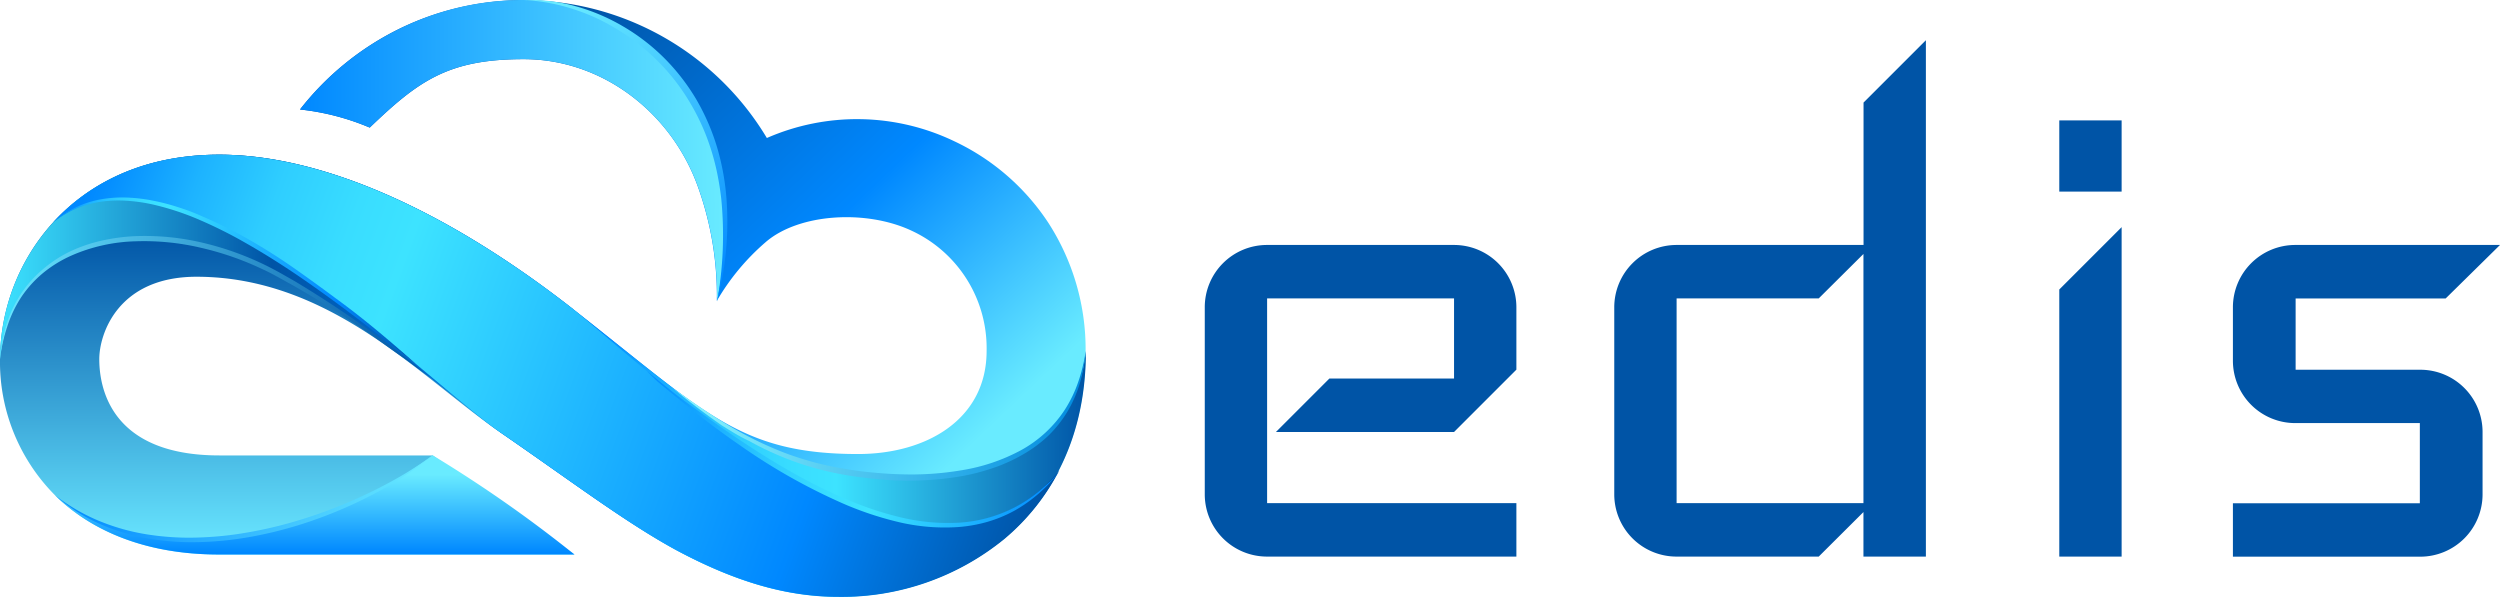 <?xml version="1.0" encoding="UTF-8"?>
<svg xmlns="http://www.w3.org/2000/svg" xmlns:xlink="http://www.w3.org/1999/xlink" viewBox="0 0 266.67 63.67">
  <defs>
    <style>.\38 42246ed-f8dd-4535-bb1b-ac9d7cfd8066{fill:url(#8cab8dcf-1ecb-4696-abc0-04918e6a9799);}.\35 9555d01-5e95-47fd-a8b6-bdf1be000b7e{fill:url(#f6eec768-e596-4d0a-a706-20507e53b589);}.f2fb70ee-1377-4364-8db8-c493bfbe1beb{fill:url(#2b3e6b01-d28a-4373-902b-bc576671830b);}.\34 867edc5-ab47-4dd2-9fe1-08d1e99d993e{fill:url(#0c10c4c0-2408-4267-a556-eadf9eba39bc);}.ae0ed99c-c102-41aa-b0f1-039bbcea6fd5{fill:url(#895b81d7-e7dc-45eb-afe9-3ff21e603c79);}.dc3aa0f6-6bcb-49b8-a1ad-16a1496c9ac4{fill:url(#a3473343-4f13-4edc-9510-40198a117ef5);}.\37 751cd80-26a8-44ff-8c56-8cb0196f85da{fill:url(#753cd957-f7ce-42c1-ad6c-95583deb4c8d);}.\35 9826e74-a9fa-4958-a015-2d122d71625c{fill:url(#d6897de1-3d6d-40bb-96b2-105ec12b9560);}.\32 1f5668a-2248-4ea3-9f59-bde27133f2db{fill:url(#f72feaac-11fe-4ac0-909e-e86a70d481df);}.\32 43ff11c-098c-42e5-90bb-d2e9afa9d04a{fill:url(#14fe6815-ee31-4a87-a3f9-44075c1850ab);}.\35 75343d1-a2ae-45e5-bb15-842918da57b2{fill:url(#7242482b-e27b-4d6b-8134-98f2980f04d9);}.\31 4707470-7059-45b0-9b1a-a37a511fa43e{fill:url(#142fd632-4197-45b5-be12-39b168bb90ac);}.\39 7f83a10-7a3c-4eb8-a96e-a25ab9a9fc9b{fill:#0054a6;}</style>
    <linearGradient id="8cab8dcf-1ecb-4696-abc0-04918e6a9799" x1="98.98" y1="51.93" x2="50.69" y2="1.07" gradientUnits="userSpaceOnUse">
      <stop offset="0" stop-color="#69ebff"></stop>
      <stop offset="0.39" stop-color="#08f"></stop>
      <stop offset="0.9" stop-color="#0054a6"></stop>
    </linearGradient>
    <linearGradient id="f6eec768-e596-4d0a-a706-20507e53b589" x1="30.64" y1="24.72" x2="30.64" y2="58.36" gradientUnits="userSpaceOnUse">
      <stop offset="0" stop-color="#0054a6"></stop>
      <stop offset="1" stop-color="#69e6ff"></stop>
    </linearGradient>
    <linearGradient id="2b3e6b01-d28a-4373-902b-bc576671830b" x1="33.57" y1="50.61" x2="33.57" y2="58.96" gradientUnits="userSpaceOnUse">
      <stop offset="0" stop-color="#69ebff"></stop>
      <stop offset="1" stop-color="#08f"></stop>
    </linearGradient>
    <linearGradient id="0c10c4c0-2408-4267-a556-eadf9eba39bc" y1="40.08" x2="115.83" y2="40.08" gradientUnits="userSpaceOnUse">
      <stop offset="0" stop-color="#3de3ff"></stop>
      <stop offset="0.25" stop-color="#0054a6"></stop>
      <stop offset="0.55" stop-color="#08f"></stop>
      <stop offset="0.56" stop-color="#058fff"></stop>
      <stop offset="0.62" stop-color="#1db3ff"></stop>
      <stop offset="0.68" stop-color="#2fceff"></stop>
      <stop offset="0.73" stop-color="#39ddff"></stop>
      <stop offset="0.77" stop-color="#3de3ff"></stop>
      <stop offset="1" stop-color="#0054a6"></stop>
    </linearGradient>
    <linearGradient id="895b81d7-e7dc-45eb-afe9-3ff21e603c79" x1="31.99" y1="16.07" x2="77.36" y2="16.07" gradientUnits="userSpaceOnUse">
      <stop offset="0" stop-color="#08f"></stop>
      <stop offset="1" stop-color="#69ebff"></stop>
    </linearGradient>
    <linearGradient id="a3473343-4f13-4edc-9510-40198a117ef5" x1="8.46" y1="22.13" x2="109.1" y2="59.3" gradientUnits="userSpaceOnUse">
      <stop offset="0" stop-color="#08f"></stop>
      <stop offset="0.02" stop-color="#058fff"></stop>
      <stop offset="0.1" stop-color="#1db3ff"></stop>
      <stop offset="0.18" stop-color="#2fceff"></stop>
      <stop offset="0.26" stop-color="#39ddff"></stop>
      <stop offset="0.32" stop-color="#3de3ff"></stop>
      <stop offset="0.78" stop-color="#08f"></stop>
      <stop offset="1" stop-color="#0054a6"></stop>
    </linearGradient>
    <linearGradient id="753cd957-f7ce-42c1-ad6c-95583deb4c8d" x1="69" y1="47.86" x2="112.95" y2="47.86" gradientUnits="userSpaceOnUse">
      <stop offset="0" stop-color="#08f"></stop>
      <stop offset="0.03" stop-color="#058fff"></stop>
      <stop offset="0.18" stop-color="#1db3ff"></stop>
      <stop offset="0.32" stop-color="#2fceff"></stop>
      <stop offset="0.44" stop-color="#39ddff"></stop>
      <stop offset="0.54" stop-color="#3de3ff"></stop>
      <stop offset="1" stop-color="#08f"></stop>
    </linearGradient>
    <linearGradient id="d6897de1-3d6d-40bb-96b2-105ec12b9560" x1="78.21" y1="29.74" x2="61.89" y2="-0.62" xlink:href="#895b81d7-e7dc-45eb-afe9-3ff21e603c79"></linearGradient>
    <linearGradient id="f72feaac-11fe-4ac0-909e-e86a70d481df" x1="71.7" y1="44.4" x2="115.83" y2="44.4" gradientUnits="userSpaceOnUse">
      <stop offset="0" stop-color="#8cf7ff"></stop>
      <stop offset="1" stop-color="#008ade"></stop>
    </linearGradient>
    <linearGradient id="14fe6815-ee31-4a87-a3f9-44075c1850ab" x1="5.67" y1="29.97" x2="44.43" y2="29.97" xlink:href="#a3473343-4f13-4edc-9510-40198a117ef5"></linearGradient>
    <linearGradient id="7242482b-e27b-4d6b-8134-98f2980f04d9" y1="32.75" x2="45.91" y2="32.75" gradientUnits="userSpaceOnUse">
      <stop offset="0" stop-color="#69e6ff"></stop>
      <stop offset="1" stop-color="#0054a6"></stop>
    </linearGradient>
    <linearGradient id="142fd632-4197-45b5-be12-39b168bb90ac" x1="5.86" y1="53.21" x2="46.15" y2="53.21" xlink:href="#895b81d7-e7dc-45eb-afe9-3ff21e603c79"></linearGradient>
  </defs>
  <title>edis_top@2x</title>
  <g id="43a13d2a-94dc-4ff2-a009-1a4d40cc6a44" data-name="Warstwa 2">
    <g id="71b99947-863a-47a4-95b9-1918422c05b2" data-name="Warstwa 1">
      <path class="842246ed-f8dd-4535-bb1b-ac9d7cfd8066" d="M61.14,33C75.21,44,78.92,48.43,91.53,48.43c7.3,0,13.71-3.7,13.71-11a13.81,13.81,0,0,0-8-12.82c-4.82-2.27-12-1.86-15.56,1.21a24.57,24.57,0,0,0-5.22,6.28,34.41,34.41,0,0,0-2-12.13C71.65,12.06,64.3,6.31,55.85,6.31c-8.05,0-11.23,2.33-16.41,7.3A26.18,26.18,0,0,0,32,11.68,30.5,30.5,0,0,1,42.36,3.19,30.25,30.25,0,0,1,81.8,14.72a24,24,0,0,1,20,.35,24.49,24.49,0,0,1,10,8.66,24.86,24.86,0,0,1,4,13.74c0,10.49-4.75,16.68-8.73,20a27.45,27.45,0,0,1-17.68,6.18c-5.51,0-11-1.6-17.33-5C66.67,55.69,61,51.37,53.31,46.08Z"></path>
      <path class="59555d01-5e95-47fd-a8b6-bdf1be000b7e" d="M53.31,46.08c-8.26-5.66-18-16.56-32.35-16.56-8.39,0-10.37,6.11-10.37,8.79,0,3.09,1.25,10.27,12.81,10.27H46.15L61.28,59.15H23.39c-9.19,0-14.6-3.44-17.53-6.33A20.16,20.16,0,0,1,0,38.3,21.85,21.85,0,0,1,5.67,23.72c3-3.29,8.53-7.22,17.72-7.22,10.8,0,24.06,5.78,37.75,16.48Z"></path>
      <path class="f2fb70ee-1377-4364-8db8-c493bfbe1beb" d="M5.86,52.82c11.81,9.82,31.66,2.52,40.28-4.26A140.1,140.1,0,0,1,61.28,59.15H23.39C14.2,59.15,8.79,55.71,5.86,52.82Z"></path>
      <path class="4867edc5-ab47-4dd2-9fe1-08d1e99d993e" d="M115.83,37.46c0,10.49-4.75,16.68-8.73,20a27.45,27.45,0,0,1-17.68,6.18c-5.51,0-11-1.6-17.33-5C66.67,55.69,61,51.37,53.31,46.08c-3.5-2.4-12.95-11-23.81-16.87C17.17,22.56,1.34,24.3,0,38.3A21.85,21.85,0,0,1,5.67,23.72c3-3.29,8.53-7.22,17.72-7.22,10.8,0,24.06,5.78,37.75,16.48,14.08,11,19.37,16.83,33,17.89C101.44,51.43,114.37,50.33,115.83,37.46Z"></path>
      <path class="ae0ed99c-c102-41aa-b0f1-039bbcea6fd5" d="M76.48,32.13a34.41,34.41,0,0,0-2-12.13C71.65,12.06,64.3,6.31,55.85,6.31c-8.05,0-11.23,2.33-16.41,7.3A26.18,26.18,0,0,0,32,11.68,30.5,30.5,0,0,1,42.36,3.19,29.92,29.92,0,0,1,55.85,0C66.65,0,81.07,10.36,76.48,32.13Z"></path>
      <path class="dc3aa0f6-6bcb-49b8-a1ad-16a1496c9ac4" d="M5.67,23.72c3-3.29,8.53-7.22,17.72-7.22,10.8,0,24.06,5.78,37.75,16.48C68.45,38.7,98.22,68.15,113,50.16a23.71,23.71,0,0,1-5.86,7.33,27.45,27.45,0,0,1-17.68,6.18c-5.51,0-11-1.6-17.33-5C66.67,55.69,61,51.37,53.31,46.08,45.05,40.42,18.52,12.9,5.67,23.72Z"></path>
      <path class="7751cd80-26a8-44ff-8c56-8cb0196f85da" d="M69,39.59l1.24,1,1.24,1q1.25,1,2.51,1.88,2.53,1.87,5.14,3.61c1.74,1.15,3.52,2.27,5.34,3.29a55.91,55.91,0,0,0,5.6,2.79,35.28,35.28,0,0,0,5.91,2,21.54,21.54,0,0,0,6.17.6,14.83,14.83,0,0,0,6-1.6,14.65,14.65,0,0,0,2.61-1.71c.4-.33.79-.68,1.16-1s.73-.75,1.07-1.14a15.71,15.71,0,0,1-4.72,4.13,14.26,14.26,0,0,1-2.93,1.22,15.54,15.54,0,0,1-3.13.56,21.3,21.3,0,0,1-6.31-.52,35.24,35.24,0,0,1-6-2,63.82,63.82,0,0,1-11-6.22c-1.73-1.19-3.41-2.45-5.06-3.74q-1.23-1-2.45-2l-1.21-1Z"></path>
      <path class="59826e74-a9fa-4958-a015-2d122d71625c" d="M55.85,0a18.21,18.21,0,0,1,5.47.64A21.15,21.15,0,0,1,66.44,2.8a21.75,21.75,0,0,1,4.41,3.39,22.32,22.32,0,0,1,3.42,4.41,23.69,23.69,0,0,1,2.22,5.11,26.33,26.33,0,0,1,1,5.46,33.55,33.55,0,0,1-1,11,39.83,39.83,0,0,0,.45-10.91q-.15-1.35-.42-2.69a25.51,25.51,0,0,0-.68-2.63A23.44,23.44,0,0,0,73.63,11a22.06,22.06,0,0,0-3.28-4.29,22.48,22.48,0,0,0-4.21-3.39A22.76,22.76,0,0,0,63.76,2a21.47,21.47,0,0,0-2.53-1A20.28,20.28,0,0,0,55.85,0Z"></path>
      <path class="21f5668a-2248-4ea3-9f59-bde27133f2db" d="M71.7,41.35c1.81,1.29,3.64,2.57,5.53,3.73a38.74,38.74,0,0,0,5.9,3c1,.41,2.07.76,3.13,1.07s2.13.55,3.22.75,2.18.36,3.28.47,2.2.19,3.3.22a32.26,32.26,0,0,0,6.58-.44,20,20,0,0,0,6.2-2.09,13.12,13.12,0,0,0,4.77-4.4,13.72,13.72,0,0,0,1.43-3,16.14,16.14,0,0,0,.46-1.6c.13-.54.23-1.09.32-1.64q-.07.83-.21,1.66a16,16,0,0,1-.38,1.64,13.59,13.59,0,0,1-1.32,3.1,12.8,12.8,0,0,1-2.09,2.66,14,14,0,0,1-2.71,2,16.82,16.82,0,0,1-1.51.78c-.52.23-1,.44-1.58.63a23.16,23.16,0,0,1-3.27.87,32.35,32.35,0,0,1-6.72.49c-1.12,0-2.24-.12-3.36-.24s-2.23-.28-3.33-.5a31.71,31.71,0,0,1-6.44-2,32.29,32.29,0,0,1-3-1.48C78.92,46.59,78,46,77,45.38,75.19,44.13,73.42,42.77,71.7,41.35Z"></path>
      <path class="243ff11c-098c-42e5-90bb-d2e9afa9d04a" d="M44.43,38.88c-2.92-2.29-5.83-4.59-8.83-6.78-1.5-1.09-3-2.16-4.55-3.19s-3.11-2-4.72-2.92a48.37,48.37,0,0,0-4.94-2.49,28.45,28.45,0,0,0-5.24-1.72,17.82,17.82,0,0,0-2.73-.37,13,13,0,0,0-2.74.12,10.54,10.54,0,0,0-5,2.19,10.68,10.68,0,0,1,1.1-.86A10.15,10.15,0,0,1,8,22.16a10.59,10.59,0,0,1,2.66-.88,13.15,13.15,0,0,1,2.8-.21,17.42,17.42,0,0,1,2.79.32,22.93,22.93,0,0,1,2.72.7c.89.28,1.77.61,2.63,1a47.44,47.44,0,0,1,5,2.49c1.62.93,3.19,1.92,4.73,3s3,2.14,4.52,3.27C38.81,34,41.66,36.42,44.43,38.88Z"></path>
      <path class="575343d1-a2ae-45e5-bb15-842918da57b2" d="M45.91,40.29l-1.43-1.06-1.43-1.05q-1.44-1-2.89-2.06c-1.94-1.36-3.91-2.66-5.92-3.91q-1.51-.93-3.05-1.8l-1.55-.86c-.52-.28-1-.55-1.57-.8a31.81,31.81,0,0,0-6.64-2.32,26.43,26.43,0,0,0-7-.69,18.2,18.2,0,0,0-6.81,1.52,13.35,13.35,0,0,0-3,1.84,12.09,12.09,0,0,0-2.35,2.59A13.12,13.12,0,0,0,.77,34.85,15.47,15.47,0,0,0,.3,36.55c-.13.58-.23,1.16-.3,1.75,0-.59.11-1.18.22-1.76A15.41,15.41,0,0,1,.63,34.8,13.31,13.31,0,0,1,2.1,31.55a12.31,12.31,0,0,1,2.34-2.71,13.44,13.44,0,0,1,3-2,16.18,16.18,0,0,1,3.4-1.17,20.64,20.64,0,0,1,3.56-.48,26.67,26.67,0,0,1,7.12.68,31.88,31.88,0,0,1,6.74,2.39c.53.26,1.07.54,1.59.83l1.55.88c1,.6,2,1.22,3,1.86,2,1.28,3.95,2.64,5.85,4q1.43,1.06,2.83,2.16l1.39,1.1Z"></path>
      <path class="14707470-7059-45b0-9b1a-a37a511fa43e" d="M5.86,52.82a20.27,20.27,0,0,0,4.65,2.72A22.72,22.72,0,0,0,15.67,57a28.77,28.77,0,0,0,5.36.34,36.38,36.38,0,0,0,5.35-.54,44.61,44.61,0,0,0,5.24-1.23,51.75,51.75,0,0,0,5.08-1.8,51.3,51.3,0,0,0,4.87-2.32,40,40,0,0,0,4.58-2.88,33.94,33.94,0,0,1-4.45,3.1,45.53,45.53,0,0,1-4.84,2.47,47.35,47.35,0,0,1-5.1,1.9,43.75,43.75,0,0,1-5.3,1.27,35.93,35.93,0,0,1-5.43.52,27.63,27.63,0,0,1-5.44-.43,21.77,21.77,0,0,1-5.2-1.63A18.67,18.67,0,0,1,5.86,52.82Z"></path>
      <path class="97f83a10-7a3c-4eb8-a96e-a25ab9a9fc9b" d="M161.74,59.37H135.16a6.64,6.64,0,0,1-6.65-6.64V32.78a6.64,6.64,0,0,1,6.65-6.65H155.1a6.65,6.65,0,0,1,6.65,6.65v6.65l-6.65,6.65h-19l5.7-5.7H155.1V31.83H135.16V53.67h26.59v5.7Zm43.68,0h-6.65V54.62L194,59.37H178.84a6.64,6.64,0,0,1-6.65-6.64V32.78a6.65,6.65,0,0,1,6.65-6.65h19.94V10.94l6.65-6.65V59.37Zm-6.65-5.7V27.09L194,31.83H178.84V53.67Zm27.54-33.23h-6.65v-7.6h6.65Zm0,38.93h-6.65V30.88l6.65-6.65Zm40.35-33.23-5.79,5.7h-16v7.6h13.29a6.64,6.64,0,0,1,6.65,6.64v6.65a6.65,6.65,0,0,1-6.65,6.65H238.18v-5.7h19.94V45.13H244.83a6.65,6.65,0,0,1-6.65-6.65v-5.7a6.65,6.65,0,0,1,6.65-6.65h21.84Z"></path>
    </g>
  </g>
</svg>
